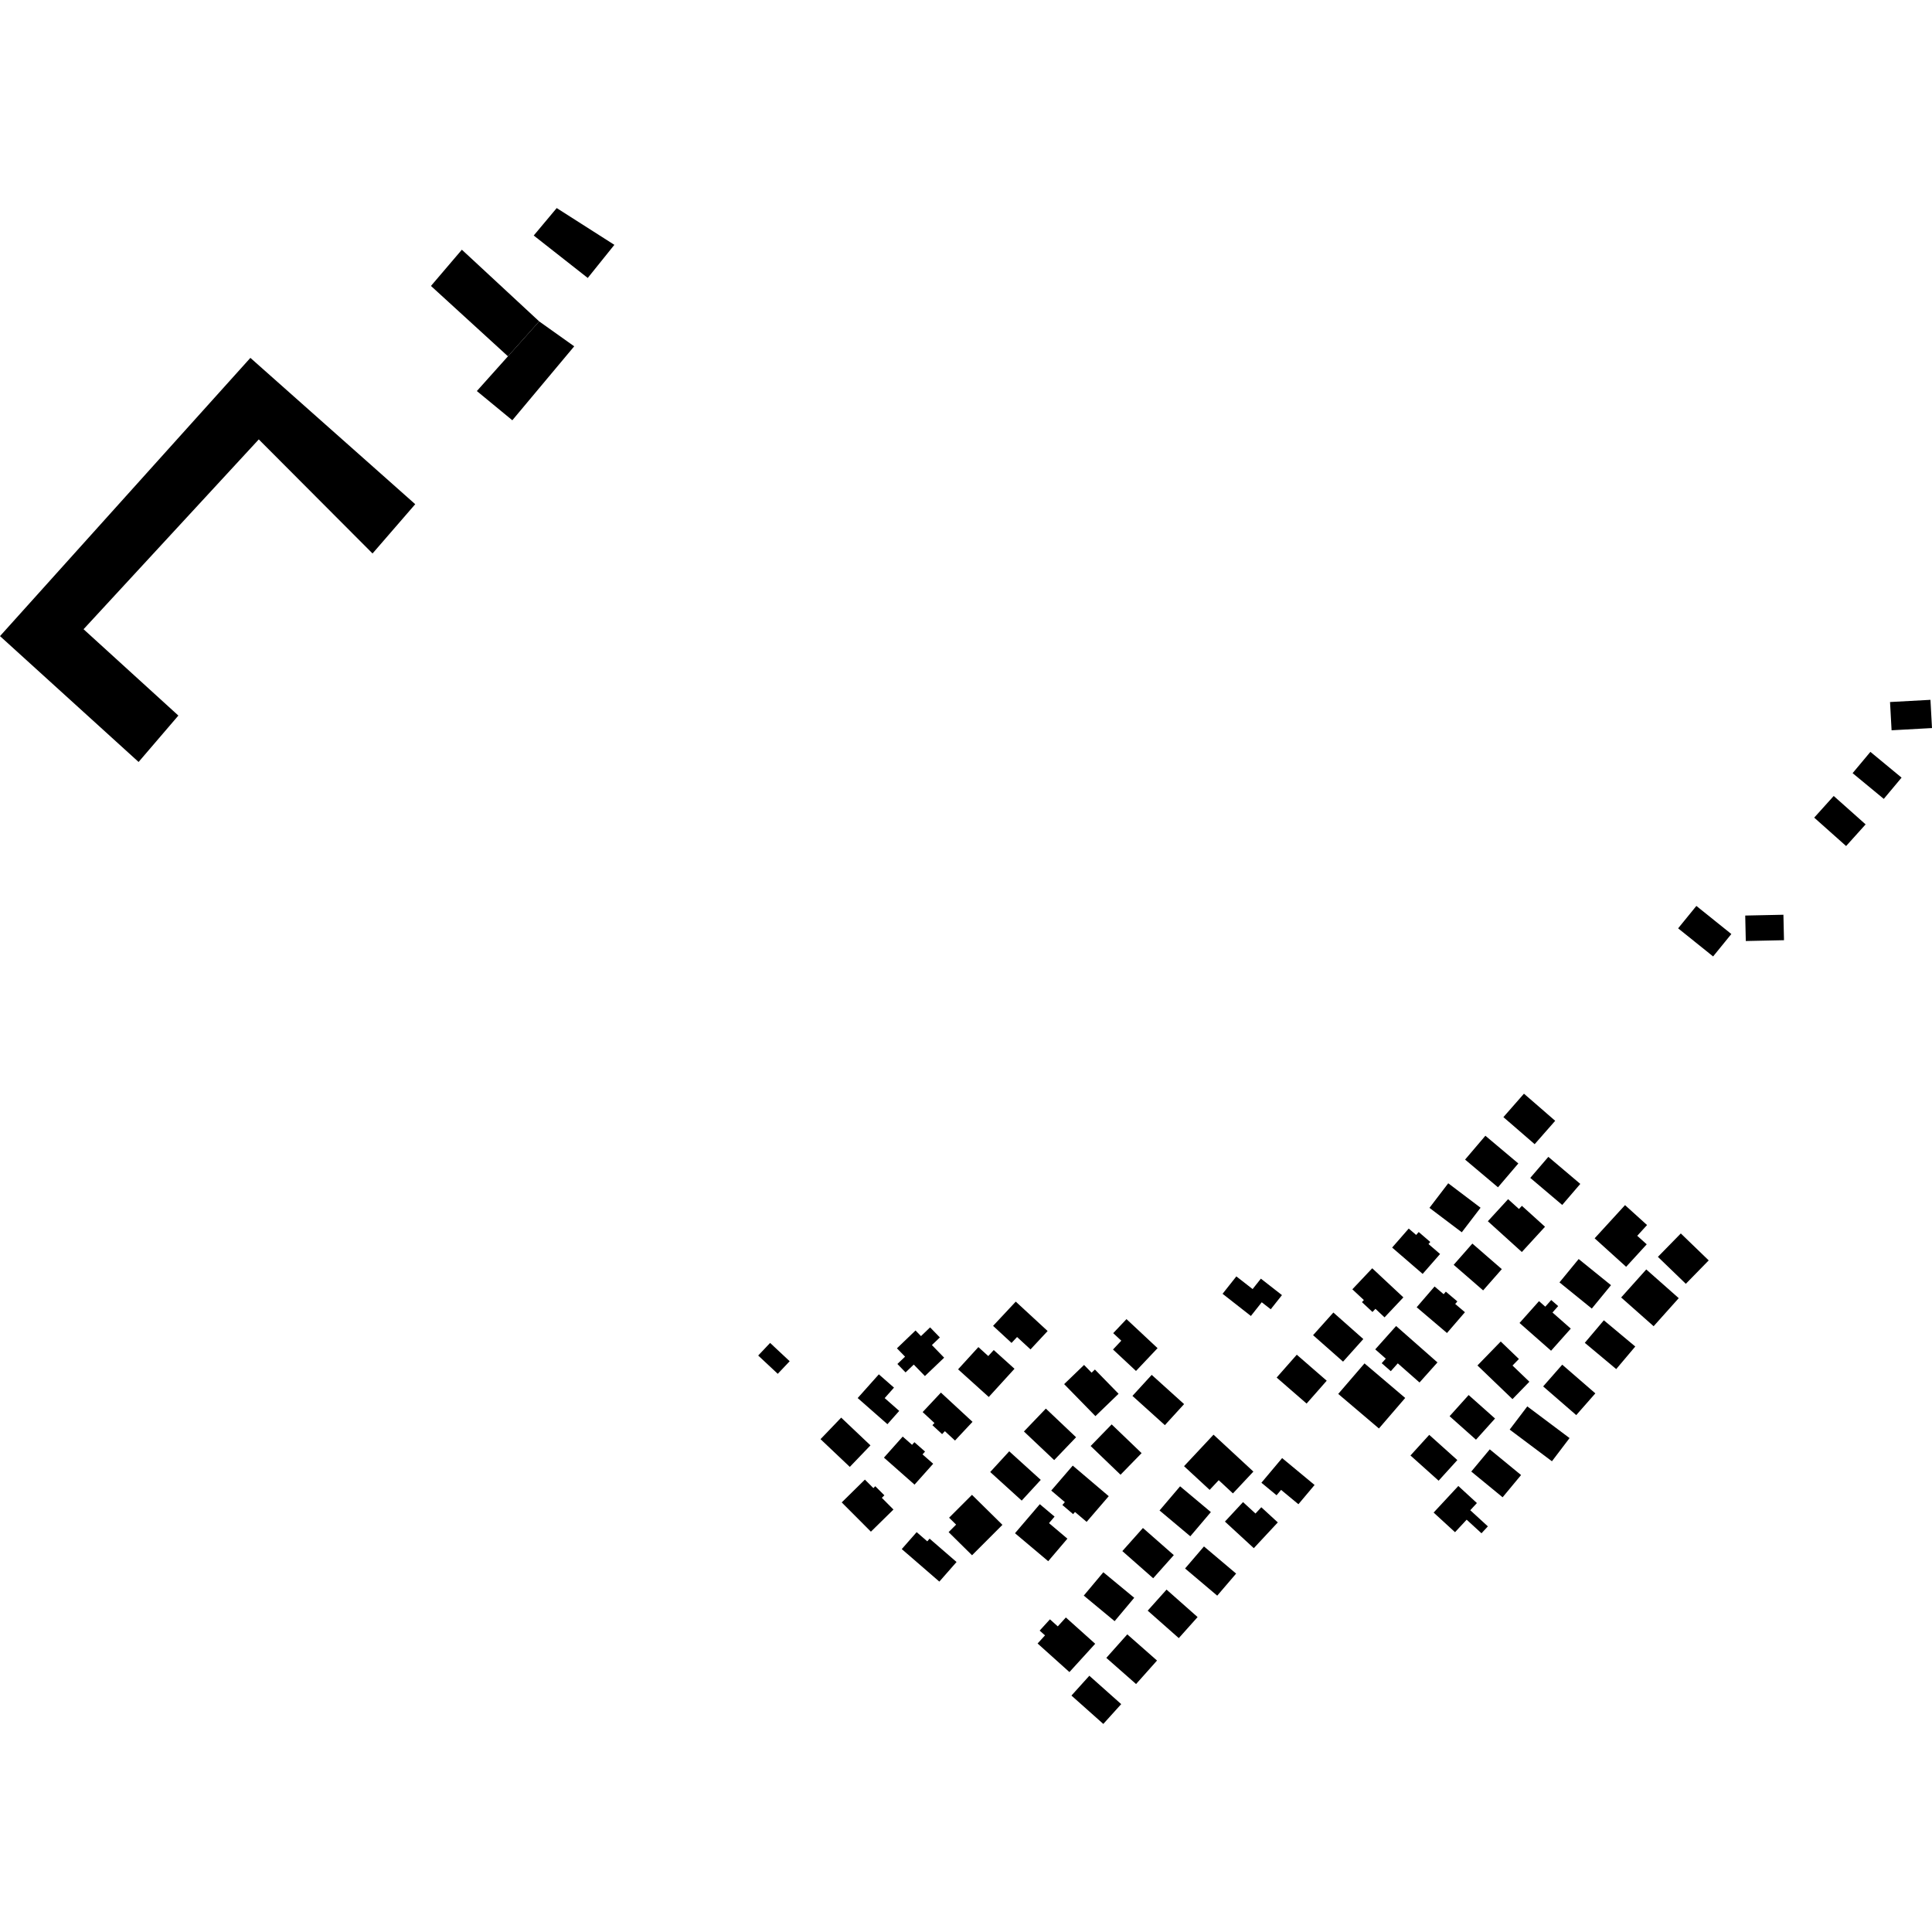 <?xml version="1.0" encoding="utf-8" standalone="no"?>
<!DOCTYPE svg PUBLIC "-//W3C//DTD SVG 1.1//EN"
  "http://www.w3.org/Graphics/SVG/1.1/DTD/svg11.dtd">
<!-- Created with matplotlib (https://matplotlib.org/) -->
<svg height="288pt" version="1.1" viewBox="0 0 288 288" width="288pt" xmlns="http://www.w3.org/2000/svg" xmlns:xlink="http://www.w3.org/1999/xlink">
 <defs>
  <style type="text/css">
*{stroke-linecap:butt;stroke-linejoin:round;}
  </style>
 </defs>
 <g id="figure_1">
  <g id="patch_1">
   <path d="M 0 288 
L 288 288 
L 288 0 
L 0 0 
z
" style="fill:none;opacity:0;"/>
  </g>
  <g id="axes_1">
   <g id="PatchCollection_1">
    <path clip-path="url(#pba8f080bdc)" d="M 64.242 42.625 
L 75.72 53.114 
L 80.374 47.91 
L 70.358 38.62 
L 68.848 37.225 
L 64.242 42.625 
"/>
    <path clip-path="url(#pba8f080bdc)" d="M 76.371 62.648 
L 71.084 58.293 
L 75.72 53.114 
L 80.374 47.91 
L 83.147 49.882 
L 85.597 51.625 
L 76.371 62.648 
"/>
    <path clip-path="url(#pba8f080bdc)" d="M 20.66 113.586 
L 0 94.824 
L 29.966 61.523 
L 37.325 53.348 
L 47.903 62.739 
L 56.873 70.698 
L 61.897 75.161 
L 55.533 82.507 
L 38.576 65.501 
L 12.456 93.797 
L 26.589 106.668 
L 20.66 113.586 
"/>
    <path clip-path="url(#pba8f080bdc)" d="M 79.561 35.108 
L 87.615 41.435 
L 91.583 36.498 
L 82.987 31.016 
L 79.561 35.108 
"/>
    <path clip-path="url(#pba8f080bdc)" d="M 162.386 249.801 
L 167.136 254.031 
L 164.468 256.984 
L 159.718 252.755 
L 162.386 249.801 
"/>
    <path clip-path="url(#pba8f080bdc)" d="M 168.042 243.632 
L 172.475 247.534 
L 169.352 251.038 
L 164.918 247.136 
L 168.042 243.632 
"/>
    <path clip-path="url(#pba8f080bdc)" d="M 158.887 241.114 
L 163.259 245.034 
L 159.417 249.253 
L 154.673 244.993 
L 155.779 243.782 
L 154.982 243.072 
L 156.512 241.391 
L 157.682 242.44 
L 158.887 241.114 
"/>
    <path clip-path="url(#pba8f080bdc)" d="M 164.472 234.373 
L 169.077 238.178 
L 166.155 241.664 
L 161.556 237.853 
L 164.472 234.373 
"/>
    <path clip-path="url(#pba8f080bdc)" d="M 173.896 236.96 
L 178.524 241.054 
L 175.72 244.191 
L 171.086 240.097 
L 173.896 236.96 
"/>
    <path clip-path="url(#pba8f080bdc)" d="M 179.473 230.526 
L 184.267 234.572 
L 181.45 237.862 
L 176.657 233.811 
L 179.473 230.526 
"/>
    <path clip-path="url(#pba8f080bdc)" d="M 167.306 231.218 
L 171.904 235.268 
L 174.978 231.819 
L 170.374 227.775 
L 167.306 231.218 
"/>
    <path clip-path="url(#pba8f080bdc)" d="M 175.914 221.562 
L 180.501 225.403 
L 177.438 229.012 
L 172.851 225.164 
L 175.914 221.562 
"/>
    <path clip-path="url(#pba8f080bdc)" d="M 185.296 223.916 
L 187.153 225.619 
L 188.02 224.684 
L 190.48 226.943 
L 186.902 230.783 
L 182.598 226.82 
L 185.296 223.916 
"/>
    <path clip-path="url(#pba8f080bdc)" d="M 191.125 217.354 
L 195.962 221.363 
L 193.551 224.231 
L 190.968 222.094 
L 190.297 222.896 
L 188.037 221.03 
L 191.125 217.354 
"/>
    <path clip-path="url(#pba8f080bdc)" d="M 180.898 213.866 
L 186.841 219.366 
L 183.792 222.619 
L 181.673 220.65 
L 180.321 222.093 
L 176.503 218.562 
L 180.898 213.866 
"/>
    <path clip-path="url(#pba8f080bdc)" d="M 159.912 218.476 
L 165.278 223.034 
L 161.982 226.863 
L 160.246 225.387 
L 159.969 225.711 
L 158.367 224.346 
L 158.736 223.918 
L 156.708 222.195 
L 159.912 218.476 
"/>
    <path clip-path="url(#pba8f080bdc)" d="M 165.714 212.332 
L 170.177 216.616 
L 167.036 219.837 
L 162.58 215.554 
L 165.714 212.332 
"/>
    <path clip-path="url(#pba8f080bdc)" d="M 155.004 224.226 
L 157.203 226.078 
L 156.373 227.051 
L 159.114 229.367 
L 156.254 232.725 
L 151.302 228.556 
L 155.004 224.226 
"/>
    <path clip-path="url(#pba8f080bdc)" d="M 171.682 204.949 
L 176.51 209.307 
L 173.646 212.444 
L 168.811 208.085 
L 171.682 204.949 
"/>
    <path clip-path="url(#pba8f080bdc)" d="M 167.923 196.64 
L 172.557 200.967 
L 169.342 204.366 
L 165.914 201.169 
L 167.15 199.854 
L 165.944 198.731 
L 167.923 196.64 
"/>
    <path clip-path="url(#pba8f080bdc)" d="M 150.443 216.343 
L 155.144 220.603 
L 152.304 223.691 
L 147.609 219.431 
L 150.443 216.343 
"/>
    <path clip-path="url(#pba8f080bdc)" d="M 144.89 222.832 
L 149.431 227.306 
L 144.902 231.841 
L 141.408 228.392 
L 142.526 227.273 
L 141.479 226.243 
L 144.89 222.832 
"/>
    <path clip-path="url(#pba8f080bdc)" d="M 161.598 203.47 
L 162.724 204.623 
L 163.215 204.153 
L 166.745 207.768 
L 163.292 211.099 
L 158.631 206.329 
L 161.598 203.47 
"/>
    <path clip-path="url(#pba8f080bdc)" d="M 155.904 209.977 
L 160.409 214.248 
L 157.146 217.653 
L 152.634 213.388 
L 155.904 209.977 
"/>
    <path clip-path="url(#pba8f080bdc)" d="M 136.644 228.394 
L 138.227 229.765 
L 138.572 229.367 
L 142.591 232.844 
L 140.027 235.767 
L 134.424 230.919 
L 136.644 228.394 
"/>
    <path clip-path="url(#pba8f080bdc)" d="M 182.246 192.864 
L 186.468 196.17 
L 188.086 194.126 
L 189.427 195.171 
L 191.1 193.06 
L 187.956 190.607 
L 186.726 192.161 
L 184.301 190.27 
L 182.246 192.864 
"/>
    <path clip-path="url(#pba8f080bdc)" d="M 151.418 194.031 
L 156.167 198.414 
L 153.616 201.153 
L 151.613 199.307 
L 150.789 200.188 
L 148.037 197.645 
L 151.418 194.031 
"/>
    <path clip-path="url(#pba8f080bdc)" d="M 136.475 198.332 
L 137.291 199.172 
L 138.649 197.87 
L 140.103 199.369 
L 138.917 200.506 
L 140.743 202.388 
L 137.874 205.125 
L 136.213 203.416 
L 134.99 204.583 
L 133.773 203.325 
L 134.916 202.237 
L 133.705 200.991 
L 136.475 198.332 
"/>
    <path clip-path="url(#pba8f080bdc)" d="M 145.845 200.809 
L 147.318 202.143 
L 148.136 201.25 
L 151.229 204.04 
L 147.393 208.247 
L 142.82 204.123 
L 145.845 200.809 
"/>
    <path clip-path="url(#pba8f080bdc)" d="M 140.26 207.593 
L 144.972 211.951 
L 142.36 214.739 
L 140.85 213.344 
L 140.438 213.784 
L 138.995 212.451 
L 139.296 212.126 
L 137.537 210.497 
L 140.26 207.593 
"/>
    <path clip-path="url(#pba8f080bdc)" d="M 131.007 204.871 
L 133.267 206.853 
L 131.877 208.413 
L 134.045 210.321 
L 132.287 212.302 
L 127.853 208.406 
L 131.007 204.871 
"/>
    <path clip-path="url(#pba8f080bdc)" d="M 134.565 214.149 
L 135.96 215.378 
L 136.31 214.986 
L 137.894 216.382 
L 137.519 216.804 
L 139.108 218.199 
L 136.329 221.312 
L 131.768 217.286 
L 134.565 214.149 
"/>
    <path clip-path="url(#pba8f080bdc)" d="M 125.474 223.962 
L 129.825 228.324 
L 133.186 225.024 
L 131.452 223.278 
L 131.833 222.905 
L 130.475 221.548 
L 130.193 221.829 
L 128.927 220.564 
L 125.474 223.962 
"/>
    <path clip-path="url(#pba8f080bdc)" d="M 122.314 214.533 
L 126.679 218.668 
L 129.758 215.459 
L 125.393 211.323 
L 122.314 214.533 
"/>
    <path clip-path="url(#pba8f080bdc)" d="M 114.799 200.188 
L 117.716 202.916 
L 115.939 204.793 
L 113.023 202.065 
L 114.799 200.188 
"/>
    <path clip-path="url(#pba8f080bdc)" d="M 193.308 201.944 
L 197.772 205.822 
L 194.772 209.228 
L 190.308 205.351 
L 193.308 201.944 
"/>
    <path clip-path="url(#pba8f080bdc)" d="M 195.738 199.033 
L 200.208 202.978 
L 203.227 199.609 
L 198.763 195.657 
L 195.738 199.033 
"/>
    <path clip-path="url(#pba8f080bdc)" d="M 204.555 189.059 
L 209.201 193.398 
L 206.392 196.375 
L 205.034 195.104 
L 204.591 195.575 
L 203.02 194.106 
L 203.309 193.8 
L 201.592 192.195 
L 204.555 189.059 
"/>
    <path clip-path="url(#pba8f080bdc)" d="M 215.886 176.389 
L 220.706 180.035 
L 217.906 183.694 
L 213.086 180.054 
L 215.886 176.389 
"/>
    <path clip-path="url(#pba8f080bdc)" d="M 209.996 183.14 
L 211.104 184.091 
L 211.485 183.657 
L 213.209 185.139 
L 212.944 185.445 
L 214.668 186.933 
L 212.073 189.899 
L 207.524 185.972 
L 209.996 183.14 
"/>
    <path clip-path="url(#pba8f080bdc)" d="M 230.809 172.45 
L 235.572 176.482 
L 232.878 179.62 
L 228.115 175.587 
L 230.809 172.45 
"/>
    <path clip-path="url(#pba8f080bdc)" d="M 218.398 172.857 
L 223.302 176.989 
L 226.334 173.435 
L 221.424 169.304 
L 218.398 172.857 
"/>
    <path clip-path="url(#pba8f080bdc)" d="M 227.172 163.036 
L 231.831 167.075 
L 228.769 170.561 
L 224.11 166.528 
L 227.172 163.036 
"/>
    <path clip-path="url(#pba8f080bdc)" d="M 224.81 178.759 
L 226.43 180.222 
L 226.866 179.751 
L 230.313 182.869 
L 226.858 186.635 
L 221.791 182.048 
L 224.81 178.759 
"/>
    <path clip-path="url(#pba8f080bdc)" d="M 219.482 185.378 
L 223.873 189.188 
L 221.088 192.356 
L 216.697 188.546 
L 219.482 185.378 
"/>
    <path clip-path="url(#pba8f080bdc)" d="M 213.85 191.774 
L 215.202 192.923 
L 215.528 192.544 
L 217.246 194.001 
L 216.926 194.381 
L 218.375 195.61 
L 215.7 198.71 
L 211.181 194.869 
L 213.85 191.774 
"/>
    <path clip-path="url(#pba8f080bdc)" d="M 203.405 203.239 
L 209.471 208.39 
L 205.554 212.94 
L 199.488 207.789 
L 203.405 203.239 
"/>
    <path clip-path="url(#pba8f080bdc)" d="M 208.116 197.667 
L 214.279 203.094 
L 211.605 206.085 
L 208.365 203.232 
L 207.326 204.4 
L 205.968 203.208 
L 206.576 202.53 
L 205.005 201.147 
L 208.116 197.667 
"/>
    <path clip-path="url(#pba8f080bdc)" d="M 210.256 216.966 
L 214.452 220.726 
L 217.243 217.651 
L 213.053 213.891 
L 210.256 216.966 
"/>
    <path clip-path="url(#pba8f080bdc)" d="M 235.329 187.683 
L 240.148 191.58 
L 237.287 195.067 
L 232.469 191.163 
L 235.329 187.683 
"/>
    <path clip-path="url(#pba8f080bdc)" d="M 241.662 193.412 
L 246.503 197.697 
L 250.247 193.514 
L 245.406 189.235 
L 241.662 193.412 
"/>
    <path clip-path="url(#pba8f080bdc)" d="M 242.241 179.646 
L 245.523 182.616 
L 244.06 184.218 
L 245.473 185.489 
L 242.405 188.84 
L 237.71 184.593 
L 242.241 179.646 
"/>
    <path clip-path="url(#pba8f080bdc)" d="M 250.556 183.868 
L 254.714 187.885 
L 251.303 191.376 
L 247.14 187.358 
L 250.556 183.868 
"/>
    <path clip-path="url(#pba8f080bdc)" d="M 239.083 196.814 
L 243.767 200.723 
L 240.926 204.087 
L 236.242 200.172 
L 239.083 196.814 
"/>
    <path clip-path="url(#pba8f080bdc)" d="M 229.416 193.961 
L 230.354 194.782 
L 231.239 193.792 
L 232.274 194.699 
L 231.426 195.653 
L 234.154 198.055 
L 231.215 201.351 
L 226.514 197.214 
L 229.416 193.961 
"/>
    <path clip-path="url(#pba8f080bdc)" d="M 222.076 216.052 
L 226.742 219.882 
L 223.993 223.197 
L 219.32 219.362 
L 222.076 216.052 
"/>
    <path clip-path="url(#pba8f080bdc)" d="M 217.39 221.514 
L 220.16 224.057 
L 219.17 225.127 
L 221.795 227.535 
L 220.842 228.562 
L 218.632 226.537 
L 216.898 228.402 
L 213.708 225.476 
L 217.39 221.514 
"/>
    <path clip-path="url(#pba8f080bdc)" d="M 232.881 203.429 
L 237.814 207.708 
L 234.967 210.949 
L 230.034 206.67 
L 232.881 203.429 
"/>
    <path clip-path="url(#pba8f080bdc)" d="M 223.712 199.977 
L 226.421 202.581 
L 225.468 203.559 
L 227.983 205.972 
L 225.463 208.564 
L 220.24 203.547 
L 223.712 199.977 
"/>
    <path clip-path="url(#pba8f080bdc)" d="M 218.928 207.956 
L 222.862 211.456 
L 220.022 214.612 
L 216.088 211.111 
L 218.928 207.956 
"/>
    <path clip-path="url(#pba8f080bdc)" d="M 227.671 209.649 
L 233.972 214.371 
L 231.345 217.828 
L 225.044 213.107 
L 227.671 209.649 
"/>
    <path clip-path="url(#pba8f080bdc)" d="M 265.851 136.36 
L 265.937 140.155 
L 260.243 140.276 
L 260.157 136.48 
L 265.851 136.36 
"/>
    <path clip-path="url(#pba8f080bdc)" d="M 252.875 135.045 
L 258.089 139.234 
L 255.37 142.574 
L 250.156 138.385 
L 252.875 135.045 
"/>
    <path clip-path="url(#pba8f080bdc)" d="M 273.348 118.654 
L 270.44 121.883 
L 275.196 126.118 
L 278.104 122.89 
L 273.348 118.654 
"/>
    <path clip-path="url(#pba8f080bdc)" d="M 278.816 112.079 
L 276.165 115.253 
L 280.813 119.089 
L 283.464 115.92 
L 278.816 112.079 
"/>
    <path clip-path="url(#pba8f080bdc)" d="M 281.744 104.65 
L 281.975 108.863 
L 288 108.53 
L 287.769 104.322 
L 281.744 104.65 
"/>
   </g>
  </g>
 </g>
 <defs>
  <clipPath id="pba8f080bdc">
   <rect height="225.968" width="288" x="0" y="31.016"/>
  </clipPath>
 </defs>
</svg>
